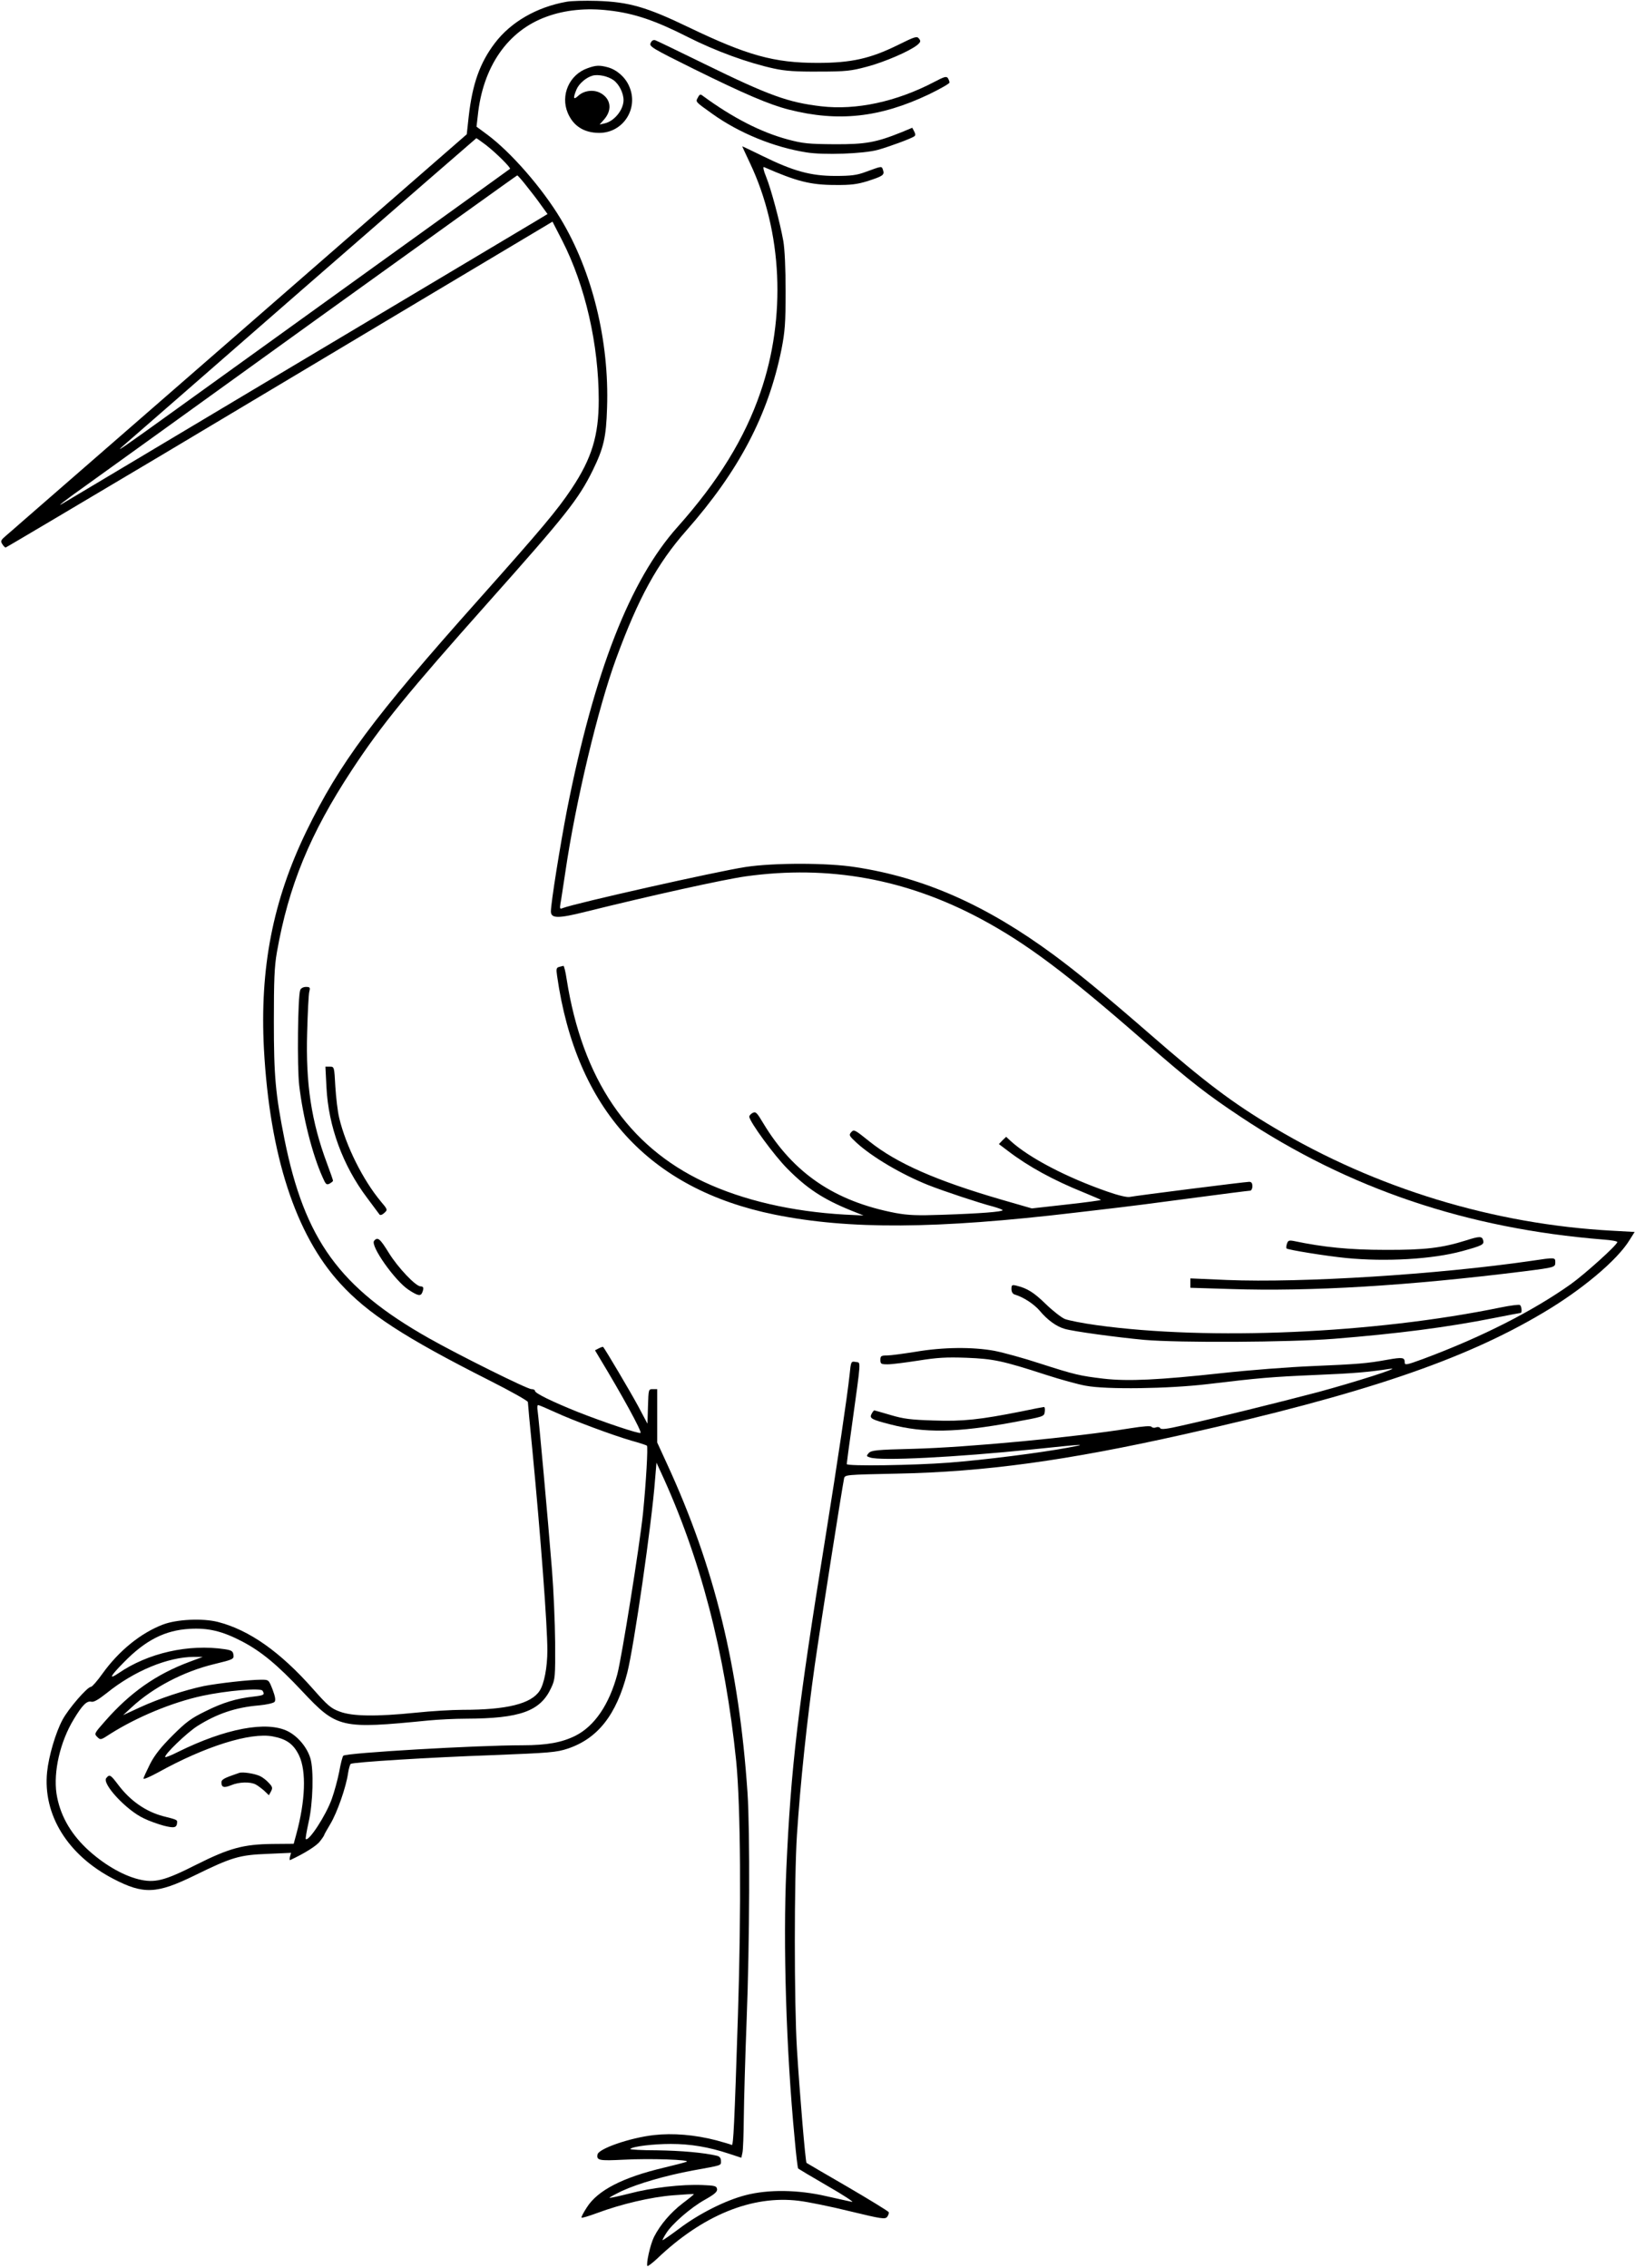  <svg version="1.0" xmlns="http://www.w3.org/2000/svg"
 width="923pt" height="1280pt" viewBox="0 0 923 1280"
 preserveAspectRatio="xMidYMid meet"><g transform="translate(0,1280) scale(0.1,-0.1)"
fill="#000000" stroke="none">
<path d="M3198 12790 c-169 -30 -315 -115 -405 -234 -84 -111 -126 -229 -147
-413 l-11 -101 -675 -588 c-371 -323 -922 -804 -1225 -1067 -302 -263 -577
-502 -610 -531 -33 -29 -74 -65 -92 -80 -28 -24 -31 -30 -20 -47 6 -10 15 -19
19 -19 3 0 399 235 880 521 480 287 1141 681 1468 877 327 195 627 374 667
398 l72 43 55 -107 c130 -254 206 -587 206 -900 0 -200 -39 -329 -153 -500
-82 -123 -168 -225 -526 -627 -594 -666 -784 -922 -971 -1306 -190 -392 -264
-773 -240 -1230 33 -599 178 -1046 430 -1322 155 -170 362 -305 843 -548 119
-60 217 -115 217 -122 0 -7 11 -127 25 -267 48 -500 85 -995 85 -1134 0 -96
-18 -190 -44 -229 -48 -73 -185 -107 -434 -107 -60 0 -178 -7 -263 -16 -226
-23 -360 -21 -431 6 -50 18 -69 35 -152 129 -185 209 -360 332 -536 377 -87
22 -233 15 -311 -15 -125 -48 -248 -148 -340 -276 -29 -41 -59 -75 -65 -75
-21 0 -128 -124 -161 -186 -39 -72 -78 -206 -87 -294 -25 -242 116 -470 374
-604 171 -89 245 -85 460 20 208 102 252 115 409 121 l134 6 -6 -22 c-3 -12
-2 -21 1 -19 82 38 152 82 169 107 13 16 23 32 23 34 0 3 16 31 35 63 38 63
89 208 100 287 4 26 11 49 15 52 16 10 453 37 795 49 330 13 366 16 430 37
170 57 275 191 336 428 38 149 139 847 157 1091 l8 95 23 -50 c224 -483 364
-1019 427 -1635 25 -252 29 -836 10 -1429 -20 -624 -26 -742 -35 -737 -4 3
-43 14 -86 26 -123 32 -246 42 -353 30 -135 -15 -314 -77 -319 -110 -6 -33 10
-36 147 -29 150 8 386 0 355 -12 -11 -4 -68 -19 -127 -33 -233 -55 -374 -128
-435 -224 -19 -29 -33 -56 -30 -58 2 -3 42 9 88 26 137 51 303 90 428 100 63
5 116 8 118 7 1 -2 -27 -25 -63 -52 -68 -52 -127 -121 -162 -190 -21 -42 -46
-154 -37 -164 3 -2 27 16 53 40 257 246 537 361 802 328 50 -6 179 -32 288
-59 178 -43 198 -46 210 -32 7 9 11 21 9 27 -2 5 -106 69 -231 142 -125 72
-230 134 -233 136 -6 6 -39 395 -54 642 -16 258 -16 965 0 1210 19 290 57 650
101 960 35 243 153 991 165 1051 5 21 10 21 297 27 499 10 958 73 1623 222
1010 227 1573 417 2023 684 221 130 422 299 491 412 l29 46 -126 7 c-668 36
-1333 238 -1910 582 -234 139 -390 257 -702 529 -252 219 -404 344 -539 444
-382 282 -734 438 -1122 497 -156 25 -461 25 -619 1 -164 -25 -964 -205 -1033
-232 -16 -7 -18 -4 -13 26 4 19 15 97 27 174 58 398 185 930 288 1210 125 340
231 534 396 721 297 337 462 652 537 1024 19 98 23 146 23 325 0 131 -5 238
-13 285 -19 106 -69 293 -97 362 -15 36 -19 58 -12 55 182 -80 262 -101 402
-101 88 -1 124 4 180 21 90 29 99 35 90 63 -8 24 -4 24 -100 -11 -49 -18 -81
-22 -170 -22 -137 0 -236 27 -407 111 -65 32 -118 57 -118 56 0 -1 20 -44 44
-95 183 -386 205 -870 59 -1293 -89 -260 -238 -502 -468 -760 -269 -301 -470
-817 -624 -1596 -39 -202 -91 -526 -91 -574 0 -40 40 -41 195 -2 371 92 773
181 905 200 468 65 904 -14 1327 -240 257 -138 481 -305 928 -696 258 -225
349 -295 540 -422 609 -405 1275 -630 2048 -692 42 -3 77 -9 77 -14 0 -16
-182 -180 -263 -238 -216 -153 -506 -300 -834 -422 -93 -34 -103 -36 -103 -19
0 28 -12 30 -97 15 -116 -21 -165 -25 -423 -36 -129 -5 -361 -23 -515 -40
-350 -38 -527 -47 -665 -31 -134 16 -161 22 -360 86 -91 30 -205 61 -255 71
-125 23 -292 21 -445 -5 -69 -11 -142 -21 -162 -21 -34 0 -38 -3 -38 -25 0
-23 4 -25 42 -25 23 0 101 10 172 21 107 17 157 20 271 16 154 -6 205 -17 449
-96 83 -27 185 -55 226 -62 117 -22 465 -17 685 9 294 35 358 41 615 52 218 9
294 16 420 35 65 9 -203 -76 -410 -132 -216 -57 -577 -146 -769 -189 -82 -19
-116 -23 -121 -15 -3 7 -15 9 -24 5 -10 -4 -21 -2 -25 3 -4 7 -45 4 -121 -8
-307 -50 -916 -108 -1227 -116 -205 -5 -234 -8 -249 -24 -14 -16 -14 -18 8
-25 61 -20 480 1 918 46 298 31 317 32 201 10 -162 -30 -468 -69 -674 -85
-193 -15 -577 -21 -577 -8 0 4 13 104 30 223 52 375 50 348 23 353 -29 5 -29
6 -37 -73 -13 -122 -67 -485 -136 -915 -157 -973 -195 -1298 -221 -1875 -19
-419 -1 -1020 47 -1520 8 -90 17 -167 20 -169 2 -2 77 -47 167 -99 89 -51 151
-92 137 -89 -14 3 -79 17 -145 32 -159 37 -328 39 -455 6 -114 -29 -265 -105
-377 -190 -51 -38 -93 -67 -93 -64 0 3 9 21 21 39 32 52 139 145 218 189 55
31 71 45 69 60 -3 18 -12 20 -83 23 -116 5 -288 -15 -412 -48 -59 -15 -110
-26 -112 -24 -2 2 30 19 71 39 94 43 248 87 398 115 170 31 160 27 160 54 0
16 -7 25 -22 29 -75 18 -203 29 -340 31 -86 0 -154 4 -150 8 15 14 130 28 229
28 110 0 213 -17 328 -55 l70 -23 6 27 c4 14 7 105 8 201 1 96 8 344 16 550
17 433 19 1069 5 1280 -48 710 -186 1275 -454 1857 l-56 122 0 151 0 150 -25
0 c-24 0 -24 -1 -27 -97 l-3 -98 -52 98 c-43 80 -187 323 -198 335 -2 2 -13
-2 -25 -8 l-21 -11 22 -37 c131 -216 243 -421 235 -429 -7 -7 -207 60 -354
118 -147 59 -242 106 -242 119 0 6 -9 10 -20 10 -24 0 -414 194 -580 288 -504
285 -700 556 -814 1122 -51 256 -60 355 -60 665 0 232 3 310 17 390 66 375
187 670 424 1030 167 254 317 437 769 945 440 494 510 583 590 745 62 127 76
187 81 354 13 377 -84 771 -262 1066 -106 176 -281 376 -414 475 l-61 45 7 60
c28 278 169 482 389 561 103 38 225 50 351 35 143 -16 263 -57 446 -150 158
-80 340 -146 487 -178 64 -14 126 -18 255 -17 150 0 181 4 267 27 100 26 245
89 286 123 19 16 21 22 10 36 -12 15 -22 12 -119 -36 -156 -77 -264 -101 -454
-101 -245 0 -396 42 -725 200 -241 116 -339 144 -520 150 -69 2 -146 0 -172
-5z m-454 -809 c57 -44 142 -129 135 -134 -2 -2 -359 -259 -794 -572 -434
-313 -925 -666 -1090 -785 -308 -222 -356 -255 -295 -202 19 16 474 413 1010
881 536 467 977 850 979 851 2 0 27 -18 55 -39z m227 -229 c25 -31 63 -80 83
-109 l37 -51 -58 -35 c-32 -19 -641 -382 -1353 -807 -712 -425 -1306 -780
-1320 -788 -53 -33 1 10 135 105 77 55 653 470 1280 922 627 451 1142 821
1145 821 3 0 26 -26 51 -58z m160 -6921 c104 -48 327 -131 434 -162 44 -12 83
-25 87 -28 7 -6 -5 -210 -22 -381 -20 -191 -120 -813 -145 -909 -46 -171 -128
-292 -236 -347 -76 -38 -161 -54 -299 -54 -262 0 -996 -43 -1012 -59 -4 -3
-15 -44 -23 -90 -9 -46 -28 -115 -42 -154 -33 -93 -131 -243 -147 -226 -2 2 5
45 16 94 25 107 30 298 10 362 -19 62 -70 123 -127 152 -119 60 -352 16 -619
-116 -37 -19 -70 -32 -73 -30 -10 11 123 139 182 176 110 69 215 105 347 116
43 4 82 13 88 20 7 9 4 29 -11 69 -22 56 -22 56 -64 56 -68 0 -243 -20 -325
-36 -109 -23 -251 -70 -360 -120 l-95 -44 50 46 c119 110 293 201 464 242 107
26 112 28 109 52 -3 21 -10 26 -48 32 -205 31 -435 -21 -602 -136 -57 -38 -46
-16 31 62 122 125 232 181 371 189 105 6 183 -12 295 -70 109 -57 199 -131
340 -281 198 -211 218 -215 715 -166 52 5 147 10 210 10 307 1 421 42 482 175
22 47 23 61 22 255 -1 113 -9 297 -18 410 -23 291 -75 859 -81 898 -3 17 -2
32 3 32 5 0 47 -18 93 -39z m-2061 -1410 c-188 -70 -335 -173 -477 -335 -61
-69 -62 -71 -44 -89 18 -18 20 -18 73 17 150 95 349 178 520 215 135 29 329
46 340 29 14 -23 9 -26 -49 -33 -99 -11 -175 -34 -273 -83 -80 -39 -109 -60
-186 -137 -65 -65 -101 -110 -127 -161 -20 -40 -37 -77 -37 -82 0 -6 37 10 83
35 265 147 520 227 647 203 79 -15 118 -44 149 -109 41 -88 35 -254 -16 -442
l-15 -55 -121 -1 c-162 -2 -242 -23 -429 -117 -180 -91 -235 -105 -327 -82
-92 23 -202 88 -294 175 -94 90 -150 193 -168 308 -18 124 20 292 97 419 48
80 74 106 99 100 14 -4 40 11 88 49 155 125 344 203 492 204 l50 0 -75 -28z"/>
<path d="M1350 2794 c-86 -29 -100 -37 -100 -54 0 -28 15 -32 56 -15 43 18
106 20 137 4 12 -6 34 -23 49 -36 l26 -25 12 22 c10 19 8 26 -12 47 -12 14
-34 31 -48 38 -30 15 -99 26 -120 19z"/>
<path d="M600 2765 c-26 -31 113 -182 213 -228 28 -14 79 -32 112 -41 60 -15
74 -12 75 21 0 12 -4 14 -80 33 -97 26 -184 86 -252 176 -44 58 -49 62 -68 39z"/>
<path d="M3673 12557 c-9 -19 7 -29 241 -145 288 -142 427 -202 541 -231 277
-70 512 -45 788 86 64 31 117 61 117 67 0 6 -4 17 -9 25 -8 12 -21 8 -78 -22
-212 -111 -439 -160 -637 -137 -187 22 -293 60 -661 240 -143 70 -267 130
-276 133 -11 3 -20 -2 -26 -16z"/>
<path d="M3317 12415 c-103 -36 -154 -152 -112 -252 31 -74 92 -113 178 -113
136 0 225 140 168 265 -22 50 -69 91 -119 105 -48 13 -68 12 -115 -5z m146
-67 c32 -23 57 -73 57 -113 0 -54 -51 -118 -105 -131 l-30 -7 28 32 c45 54 34
116 -25 147 -39 20 -92 13 -124 -17 -27 -25 -30 -14 -10 35 14 34 55 69 91 79
32 9 87 -3 118 -25z"/>
<path d="M3940 12250 c-14 -26 -17 -22 82 -93 151 -108 347 -188 530 -217 98
-16 321 -8 403 14 64 18 181 61 204 75 10 6 10 13 2 29 l-11 21 -60 -25 c-144
-58 -204 -69 -380 -68 -145 1 -177 4 -263 27 -152 41 -310 122 -478 245 -15
12 -19 11 -29 -8z"/>
<path d="M3157 7343 c-16 -4 -18 -11 -12 -51 107 -751 519 -1203 1228 -1347
421 -85 913 -82 1697 11 118 14 233 27 255 30 22 2 193 24 380 49 187 25 345
45 352 45 7 0 13 11 13 25 0 17 -5 25 -18 25 -22 0 -638 -78 -673 -85 -15 -4
-65 8 -128 30 -230 80 -440 190 -544 284 l-27 25 -21 -20 -20 -21 53 -40 c114
-87 255 -164 426 -233 51 -21 95 -40 97 -42 3 -2 -84 -14 -193 -26 l-197 -22
-170 49 c-368 107 -592 205 -747 329 -82 66 -87 69 -102 53 -15 -17 -13 -21
29 -60 88 -81 256 -180 407 -240 89 -35 294 -103 366 -121 28 -8 52 -17 52
-20 0 -9 -127 -19 -340 -26 -142 -5 -192 -3 -264 10 -344 66 -577 224 -748
508 -35 59 -42 66 -59 57 -10 -5 -19 -15 -19 -21 0 -27 141 -220 215 -294 111
-112 202 -172 360 -236 l70 -28 -105 5 c-301 17 -575 81 -795 184 -430 202
-687 581 -776 1144 -6 42 -15 76 -18 76 -3 -1 -14 -3 -24 -6z"/>
<path d="M1695 7213 c-14 -35 -18 -435 -6 -538 21 -180 74 -390 132 -519 18
-41 22 -45 40 -36 10 6 19 13 19 16 0 4 -15 47 -34 98 -88 235 -121 450 -112
741 3 110 8 212 12 228 6 24 4 27 -19 27 -14 0 -28 -7 -32 -17z"/>
<path d="M1843 6663 c11 -220 92 -441 229 -623 35 -47 66 -89 70 -94 4 -6 15
-3 27 8 20 18 20 19 -19 65 -101 121 -197 313 -235 471 -9 36 -18 116 -22 178
-6 111 -6 112 -31 112 l-25 0 6 -117z"/>
<path d="M8275 5799 c-134 -42 -230 -54 -455 -53 -202 0 -350 15 -516 50 -27
5 -33 3 -39 -16 -4 -12 -5 -24 -2 -26 7 -8 225 -43 336 -54 225 -22 488 -7
656 39 113 31 124 37 118 60 -6 25 -20 25 -98 0z"/>
<path d="M2112 5797 c-23 -27 117 -225 194 -276 53 -35 69 -38 78 -15 10 25 7
34 -10 34 -27 0 -127 105 -179 189 -50 81 -63 92 -83 68z"/>
<path d="M8645 5684 c-529 -77 -1294 -125 -1718 -108 l-207 9 0 -26 0 -27 226
-7 c455 -15 1002 18 1659 100 174 22 175 23 175 51 0 28 -1 28 -135 8z"/>
<path d="M5710 5525 c0 -16 7 -28 18 -31 50 -15 108 -53 141 -91 43 -52 95
-90 142 -103 47 -14 288 -47 449 -62 195 -17 815 -14 1070 6 361 29 640 65
902 117 81 16 149 29 152 29 10 0 6 39 -4 45 -6 3 -54 -3 -108 -14 -715 -147
-1646 -188 -2281 -100 -80 11 -160 27 -180 35 -19 8 -68 46 -107 84 -69 67
-105 89 -166 104 -25 6 -28 4 -28 -19z"/>
<path d="M5765 4834 c-232 -46 -329 -57 -495 -51 -129 4 -169 9 -243 31 -48
14 -89 26 -92 26 -2 0 -9 -9 -15 -20 -13 -25 0 -32 106 -59 192 -50 376 -47
694 12 174 32 175 32 178 60 2 15 0 27 -5 26 -4 0 -62 -11 -128 -25z"/>
</g>
</svg>

